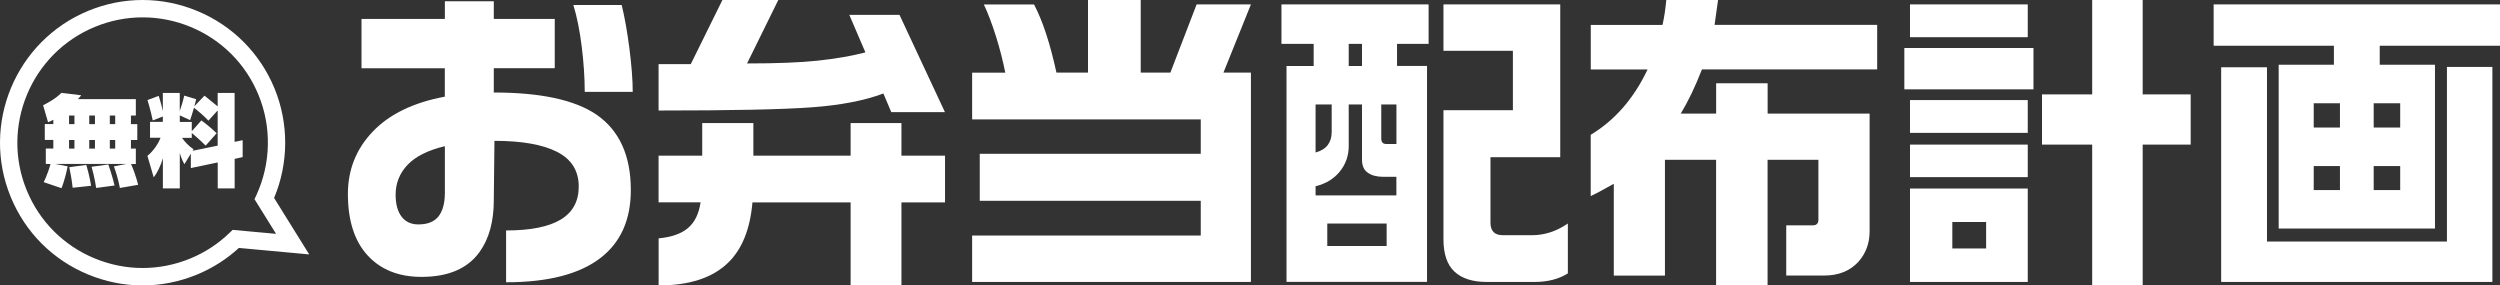 <?xml version="1.0" encoding="utf-8"?>
<!-- Generator: Adobe Illustrator 24.1.2, SVG Export Plug-In . SVG Version: 6.00 Build 0)  -->
<svg version="1.1" id="レイヤー_1" xmlns="http://www.w3.org/2000/svg" xmlns:xlink="http://www.w3.org/1999/xlink" x="0px"
	 y="0px" viewBox="0 0 459.4 52.45" style="enable-background:new 0 0 459.4 52.45;" xml:space="preserve">
<rect x="0" y="0" width="459.4" height="52.45" fill="#333333" stroke="none"/>
<style type="text/css">
	.st0{fill:#FFFFFF;}
</style>
<g>
	<g>
		<path class="st0" d="M26.21,52.45c-3.41,0-6.83-0.68-10.07-2.03C9.67,47.73,4.64,42.68,1.98,36.21
			C-3.53,22.85,2.86,7.5,16.22,1.99c6.47-2.67,13.6-2.65,20.06,0.04c6.46,2.69,11.49,7.74,14.16,14.21
			c2.65,6.44,2.62,13.72-0.07,20.14l6.45,10.37L43.9,45.56c-2.27,2.08-4.86,3.72-7.71,4.9C32.97,51.78,29.59,52.45,26.21,52.45z
			 M26.21,3.19c-2.97,0-5.94,0.58-8.77,1.75C5.7,9.77,0.09,23.26,4.92,34.99c2.34,5.69,6.76,10.12,12.44,12.48
			c5.68,2.36,11.94,2.37,17.62,0.03c2.7-1.11,5.14-2.71,7.24-4.75l0.53-0.51l7.98,0.73l-3.96-6.37l0.36-0.78
			c2.66-5.8,2.8-12.5,0.37-18.38c-2.34-5.69-6.76-10.12-12.44-12.48C32.21,3.78,29.21,3.19,26.21,3.19z"/>
		<path class="st0" d="M22.02,34.54c0,0-0.23-1.6-1.09-3.97l2.35-0.45H10.13l2.3,0.45c-0.51,2.59-1.13,4.01-1.13,4.01l-3.27-1.11
			c0,0,0.72-1.38,1.25-3.33l-0.86-0.02V27.3H9.8v-1.58H8.23v-2.92H9.8v-0.8c-0.29,0.18-0.68,0.33-0.97,0.47l-0.91-3.13
			c2.41-1.19,3.37-2.28,3.37-2.28l3.64,0.45c0,0-0.21,0.27-0.6,0.7h10.63v3.02h-0.9v1.58h1.17v2.92h-1.17v1.58h0.9v2.82h-0.88
			c0.91,2.08,1.3,3.83,1.3,3.83L22.02,34.54z M13.68,21.23h-0.99v1.58h0.99V21.23z M13.68,25.73h-0.99v1.58h0.99V25.73z M13.35,34.5
			c0,0-0.14-1.54-0.62-3.78l3.13-0.41c0.62,2.06,0.88,3.83,0.88,3.83L13.35,34.5z M17.45,21.23H16.4v1.58h1.05V21.23z M17.45,25.73
			H16.4v1.58h1.05V25.73z M17.67,34.54c0,0-0.25-1.83-0.84-3.89l3.07-0.43c0.7,1.91,1.15,3.87,1.15,3.87L17.67,34.54z M21.17,21.23
			h-0.99v1.58h0.99V21.23z M21.17,25.73h-0.99v1.58h0.99V25.73z"/>
		<path class="st0" d="M43.12,29.19v5.43h-3.11v-4.77l-4.94,1.03v-2.63c0-0.02-1.19,1.93-1.19,1.93s-0.6-1.05-0.84-2.12v6.56h-3.11
			v-5.55c-0.35,1.3-1.07,2.78-1.69,3.5l-1.15-3.93c1.09-0.86,2.06-2.34,2.41-3.33h-1.93V22.4h2.35v-0.99l-1.85,0.72
			c-0.41-1.98-0.97-3.74-0.97-3.74l2.06-0.78c0,0,0.51,1.56,0.76,2.82v-3.35h3.11v3.33c0.25-0.72,0.64-1.93,0.82-2.84l2.2,0.66
			c-0.08,0.35-0.23,0.95-0.35,1.32l1.87-1.97c0,0,1.3,1.03,2.43,1.97v-2.47h3.11v8.99l1.48-0.31v3.11L43.12,29.19z M40.01,20.28
			l-1.71,1.89c-0.66-0.74-2.22-2.06-2.65-2.37c-0.27,0.99-0.72,2.28-0.72,2.28l-1.89-0.88v1.21h2.2v1.71l1.77-2
			c0,0,1.54,1.13,2.8,2.36l-2.02,2.28c-0.97-0.97-2.1-1.97-2.55-2.32v0.9h-1.79c0.47,0.66,1.21,1.5,2.12,2.1l-0.18,0.27l4.61-0.95
			V20.28z"/>
	</g>
	<g>
		<path class="st0" d="M115.92,34.93c0,5.45-1.86,9.61-5.57,12.47c-3.87,2.98-9.65,4.47-17.35,4.47v-9.52c4.49,0,7.83-0.67,10.04-2
			c2.2-1.33,3.31-3.36,3.31-6.06c0-2.9-1.33-5.03-3.97-6.38c-2.65-1.35-6.49-2.03-11.52-2.03l-0.12,10.91
			c0,3.91-0.87,7.08-2.61,9.51c-2.2,3.06-5.76,4.58-10.68,4.58c-4.18,0-7.48-1.32-9.89-3.94c-2.42-2.63-3.63-6.4-3.63-11.31
			c0-4.45,1.53-8.27,4.58-11.46c3.05-3.19,7.46-5.33,13.23-6.41v-5.22H66.43V3.48h15.32V0.23h8.99v3.25h11.2v9.05h-11.2V17
			c8.59,0,14.87,1.35,18.86,4.06C113.81,23.96,115.92,28.58,115.92,34.93z M81.75,35.39v-8.53c-3.09,0.74-5.38,1.88-6.85,3.42
			c-1.47,1.55-2.2,3.39-2.2,5.51c0,1.74,0.37,3.08,1.1,4.03c0.73,0.95,1.76,1.42,3.07,1.42c1.7,0,2.94-0.49,3.71-1.48
			C81.36,38.78,81.75,37.32,81.75,35.39z M116.27,16.88h-8.82c0-2.55-0.18-5.32-0.55-8.3c-0.37-2.98-0.88-5.53-1.54-7.66h8.88
			c0.54,2.17,1.01,4.83,1.42,7.98C116.06,12.06,116.27,14.72,116.27,16.88z"/>
		<path class="st0" d="M143.02,0l-5.74,11.66c5.45,0,9.81-0.17,13.05-0.52c3.25-0.35,6.15-0.85,8.7-1.51l-2.96-6.9h9.22l8.35,17.87
			h-9.86l-1.45-3.42c-3.52,1.32-7.95,2.17-13.29,2.55c-5.34,0.39-14.68,0.58-28.02,0.58v-8.53h5.92L132.75,0H143.02z M129.04,28.6
			v-5.98h9.4v5.98h17.87v-5.98h9.34v5.98h8.01v8.59h-8.01v15.26h-9.34V37.19h-18.04c-0.43,4.95-1.93,8.66-4.53,11.14
			c-2.86,2.75-7.1,4.12-12.71,4.12V43.8c2.4-0.23,4.21-0.87,5.42-1.92c1.22-1.04,1.98-2.61,2.29-4.7h-7.72V28.6H129.04z"/>
		<path class="st0" d="M190.01,0.81c0.81,1.55,1.56,3.36,2.23,5.42c0.68,2.07,1.31,4.44,1.89,7.11h5.8V0h9.69v13.34h5.45l4.82-12.53
			h9.98l-5.05,12.53h5.05v38.47h-51.23v-8.53h42.01V36.9h-40.61v-8.64h40.61v-6.32h-42.01v-8.59h6.09c-0.43-2.17-1-4.39-1.71-6.67
			c-0.72-2.28-1.46-4.24-2.23-5.86H190.01z"/>
		<path class="st0" d="M262.52,0.81v7.25h-5.8v4.06h5.51v39.68h-25.82V12.13h4.99V8.06h-5.92V0.81H262.52z M247.84,19.2v7.66
			c0,1.74-0.54,3.29-1.62,4.64c-1.08,1.35-2.57,2.26-4.47,2.73v1.68h14.85v-3.42h-2.44c-1.16,0-2.1-0.25-2.81-0.75
			c-0.72-0.5-1.07-1.3-1.07-2.38V19.2H247.84z M241.75,28.02c1.01-0.27,1.75-0.73,2.23-1.36c0.48-0.64,0.73-1.42,0.73-2.35V19.2
			h-2.96V28.02z M243.9,45.2h10.91v-4.12H243.9V45.2z M247.84,12.13h2.44V8.06h-2.44V12.13z M253.82,19.2v6.27
			c0,0.66,0.31,0.99,0.93,0.99h1.86V19.2H253.82z M286.71,0.81v28.08h-12.82V40.9c0,1.55,0.75,2.32,2.26,2.32h5.4
			c2.28,0,4.47-0.72,6.56-2.15v9.17c-1.66,1.04-3.69,1.57-6.09,1.57h-8.82c-2.59,0-4.56-0.63-5.92-1.89
			c-1.35-1.26-2.03-3.24-2.03-5.95V20.25h12.76V9.34h-12.76V0.81H286.71z"/>
		<path class="st0" d="M305.5,4.58c0.15-0.66,0.29-1.38,0.41-2.18c0.12-0.79,0.21-1.6,0.29-2.41h9.51l-0.64,4.58h29.88v8.18h-32.2
			c-1.2,3.09-2.49,5.8-3.89,8.12h6.5v-5.57h9.46v5.57h18.74v21.64c0,2.2-0.7,4.08-2.09,5.63c-1.55,1.66-3.62,2.49-6.21,2.49h-7.02
			v-9.22h4.87c0.7,0,1.04-0.35,1.04-1.04V29.36h-9.34v23.09h-9.46V29.36h-9.4v21.29h-9.4V33.77c-0.85,0.46-1.57,0.86-2.15,1.19
			c-0.58,0.33-1.28,0.69-2.09,1.07V24.77c2.24-1.35,4.24-3.04,5.98-5.05c1.74-2.01,3.23-4.33,4.47-6.96h-10.44V4.58H305.5z"/>
		<path class="st0" d="M373.67,8.82v7.6h-23.73v-7.6H373.67z M372.62,0.81v6.03h-21.64V0.81H372.62z M372.62,18.39v6.03h-21.64
			v-6.03H372.62z M372.62,26.57v5.98h-21.64v-5.98H372.62z M372.62,34.64v17.17h-21.64V34.64H372.62z M358.76,45.66h6.21v-4.87
			h-6.21V45.66z M393.74,0v17.35h8.82v9.22h-8.82v25.88h-9.28V26.57h-9.22v-9.22h9.22V0H393.74z"/>
		<path class="st0" d="M459.4,0.81v7.6h-22.1v3.48h10.15V42h-28.72V11.89h10.15V8.41h-22.1v-7.6H459.4z M416.58,12.36v32.03h33.07
			V12.3h8.35v39.51h-49.84V12.36H416.58z M425.17,23.44h4.82v-4.47h-4.82V23.44z M425.17,34.93h4.82v-4.41h-4.82V34.93z
			 M436.19,23.44h4.87v-4.47h-4.87V23.44z M436.19,34.93h4.87v-4.41h-4.87V34.93z"/>
	</g>
</g>
</svg>
